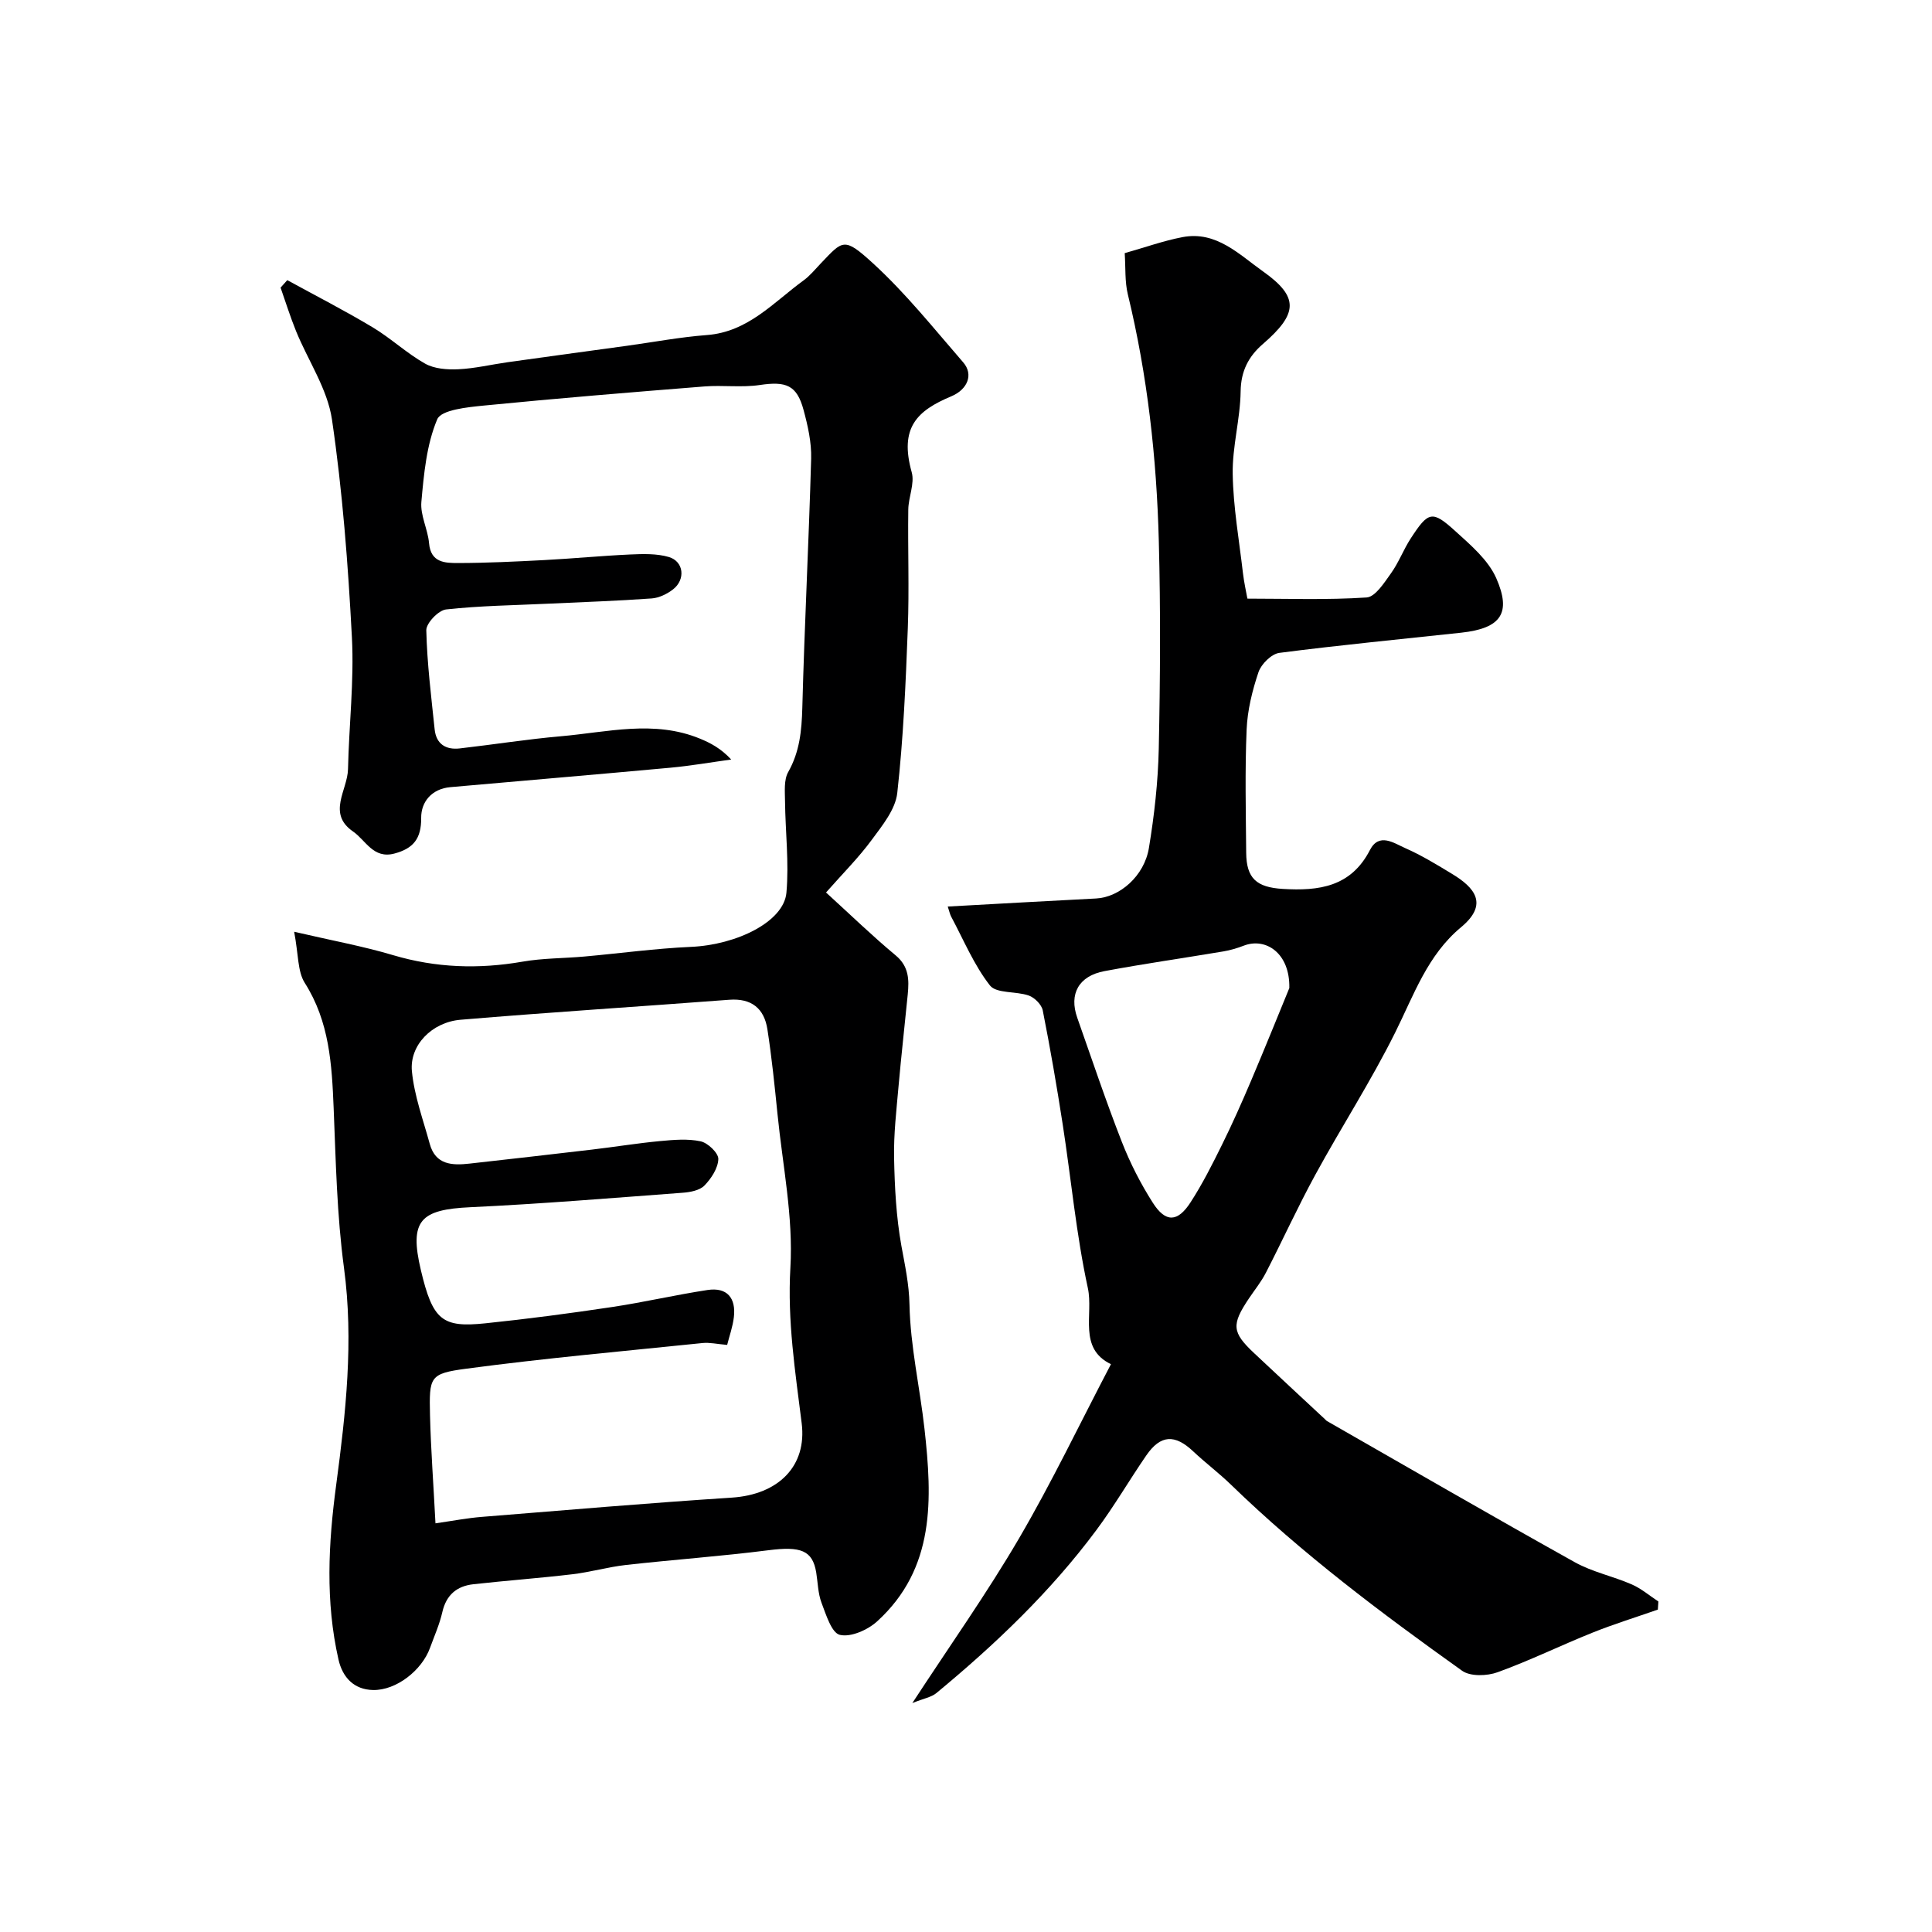<svg enable-background="new 0 0 400 400" viewBox="0 0 400 400" xmlns="http://www.w3.org/2000/svg"><path d="m59.48 58c5.91 3.24 11.91 6.31 17.68 9.77 3.77 2.26 7.04 5.37 10.86 7.52 1.92 1.08 4.59 1.27 6.89 1.16 3.4-.16 6.76-.97 10.14-1.45 8.25-1.16 16.51-2.28 24.76-3.41 5.51-.76 10.99-1.8 16.53-2.22 8.55-.64 13.81-6.79 20.05-11.33 1.33-.97 2.4-2.31 3.55-3.51 4.58-4.79 4.77-5.54 10.82 0 6.79 6.21 12.6 13.51 18.66 20.49 2.19 2.52.9 5.62-2.46 7.03-7.09 2.97-10.79 6.47-8.2 15.72.65 2.33-.68 5.15-.71 7.75-.11 8.19.21 16.39-.1 24.58-.43 11.38-.92 22.78-2.18 34.08-.38 3.41-3.1 6.74-5.29 9.71-2.69 3.66-5.95 6.91-9.46 10.89 5.18 4.72 9.65 9.06 14.43 13.03 2.76 2.3 2.78 5.05 2.49 8.06-.62 6.36-1.35 12.71-1.91 19.07-.43 4.92-1.02 9.87-.92 14.8.12 6.08.44 12.22 1.51 18.18.74 4.07 1.59 7.89 1.68 12.18.17 8.6 2.15 17.15 3.11 25.76 1.6 14.46 2.26 28.84-9.82 39.84-1.95 1.77-5.45 3.32-7.71 2.78-1.72-.41-2.86-4.2-3.8-6.66-.73-1.94-.75-4.16-1.09-6.25-.76-4.61-3.22-5.46-9.89-4.61-9.81 1.25-19.69 1.95-29.51 3.05-3.71.42-7.35 1.48-11.06 1.92-6.83.81-13.7 1.31-20.53 2.07-3.42.38-5.61 2.21-6.42 5.77-.57 2.52-1.65 4.93-2.54 7.38-1.7 4.7-7.01 8.84-11.79 8.75-3.96-.07-6.33-2.61-7.17-6.31-2.73-12.03-2.11-24-.47-36.21 1.98-14.83 3.64-29.74 1.61-44.87-1.47-10.92-1.69-22.03-2.14-33.07-.37-9.06-.87-17.9-5.98-25.94-1.51-2.38-1.29-5.87-2.2-10.59 7.93 1.84 14.3 3 20.47 4.84 8.89 2.64 17.74 2.93 26.82 1.35 4.2-.73 8.53-.68 12.79-1.06 7.36-.66 14.7-1.67 22.07-2 9.52-.42 19.23-5.23 19.77-11.21.56-6.25-.22-12.62-.29-18.94-.02-2.04-.26-4.42.66-6.05 2.38-4.21 2.79-8.57 2.92-13.28.45-17.21 1.35-34.4 1.83-51.61.09-3.36-.69-6.82-1.58-10.1-1.38-5.12-3.62-5.95-9.05-5.14-3.75.56-7.66 0-11.46.3-15.24 1.21-30.48 2.46-45.69 3.96-3.4.34-8.81.87-9.64 2.85-2.21 5.24-2.76 11.3-3.28 17.09-.25 2.78 1.34 5.67 1.59 8.55.35 4.05 3.31 4.11 5.99 4.11 5.94-.01 11.89-.3 17.83-.61s11.87-.89 17.82-1.16c2.67-.12 5.5-.21 8 .52 3.11.91 3.51 4.66.87 6.71-1.23.95-2.89 1.76-4.41 1.87-7.09.51-14.2.75-21.3 1.08-7.1.34-14.23.42-21.28 1.2-1.57.17-4.12 2.84-4.09 4.31.16 6.85 1.02 13.69 1.73 20.52.32 3.05 2.33 4.28 5.22 3.94 6.99-.8 13.96-1.91 20.96-2.52 9.58-.84 19.24-3.41 28.73.49 2.22.91 4.35 2.03 6.49 4.33-4.17.57-8.33 1.3-12.53 1.69-15.2 1.4-30.41 2.68-45.61 4.03-3.85.34-6.08 3.03-6.05 6.37.04 4.32-1.65 6.34-5.55 7.38-4.37 1.16-5.92-2.75-8.56-4.57-5.41-3.73-1.14-8.56-1.04-12.88.2-9.1 1.28-18.23.81-27.28-.79-15.08-1.94-30.21-4.13-45.14-.93-6.32-4.94-12.17-7.43-18.28-1.2-2.95-2.15-6.01-3.21-9.02.46-.5.93-1.02 1.39-1.55zm30.68 257.39c3.56-.51 6.59-1.1 9.64-1.34 17.22-1.39 34.44-2.86 51.68-3.98 9.74-.63 15.61-6.57 14.5-15.4-1.33-10.68-2.98-21.2-2.34-32.19.62-10.53-1.61-21.23-2.67-31.85-.59-5.86-1.19-11.73-2.09-17.54-.67-4.29-3.28-6.45-7.9-6.1-18.54 1.41-37.1 2.58-55.63 4.14-5.94.5-10.59 5.29-10.07 10.66.49 5.08 2.33 10.04 3.69 15.02 1.19 4.38 4.64 4.51 8.26 4.1 8.45-.95 16.9-1.9 25.34-2.9 4.7-.55 9.37-1.32 14.07-1.76 2.8-.26 5.73-.53 8.42.05 1.5.32 3.69 2.42 3.66 3.66-.05 1.89-1.46 4.04-2.88 5.5-1 1.02-2.98 1.38-4.56 1.49-14.62 1.09-29.24 2.3-43.88 2.99-10.35.48-12.7 2.72-10.27 13 2.47 10.44 4.43 11.96 13.34 11.04 8.79-.91 17.55-2.07 26.29-3.38 6.6-.99 13.13-2.52 19.73-3.52 4.05-.61 5.91 1.66 5.45 5.61-.23 2-.94 3.95-1.39 5.76-2.19-.19-3.66-.54-5.08-.39-16.31 1.68-32.66 3.14-48.91 5.31-7.66 1.02-7.71 1.66-7.53 9.7.18 7.07.71 14.15 1.13 22.32z" fill="#000001"/><path d="m343.24 333.25c-4.51 1.58-9.09 2.99-13.52 4.77-6.59 2.64-12.99 5.79-19.66 8.2-2.18.79-5.64.91-7.35-.31-16.7-11.91-33.11-24.22-47.88-38.55-2.48-2.4-5.26-4.49-7.78-6.86-3.81-3.6-6.77-3.47-9.73.84-3.51 5.1-6.63 10.49-10.33 15.45-9.48 12.75-20.91 23.65-33.12 33.74-1.05.87-2.61 1.11-4.98 2.07 7.81-11.96 15.44-22.73 22.08-34.08 6.76-11.55 12.54-23.67 19.04-36.08-6.83-3.3-3.6-10.29-4.78-15.75-2.42-11.16-3.46-22.61-5.21-33.91-1.22-7.89-2.58-15.76-4.13-23.59-.24-1.2-1.68-2.64-2.88-3.07-2.66-.94-6.71-.38-8.06-2.1-3.32-4.25-5.45-9.44-8.03-14.26-.23-.43-.33-.94-.7-2.07 10.37-.57 20.55-1.15 30.73-1.67 4.84-.25 9.96-4.62 10.92-10.46 1.12-6.78 1.89-13.68 2.04-20.54.3-14.32.39-28.67.01-42.99-.45-17.21-2.34-34.28-6.41-51.07-.65-2.67-.45-5.55-.65-8.55 4.22-1.19 8.05-2.57 11.99-3.32 6.99-1.32 11.71 3.61 16.64 7.1 7.51 5.32 7.24 8.75-.03 15.04-2.95 2.55-4.55 5.58-4.6 9.82-.08 5.71-1.74 11.41-1.64 17.1.11 6.85 1.33 13.68 2.12 20.51.23 1.94.66 3.85.92 5.28 8.28 0 16.51.3 24.68-.24 1.8-.12 3.65-3.05 5.04-4.99 1.61-2.24 2.59-4.92 4.1-7.24 3.66-5.62 4.44-5.86 9.25-1.49 3.19 2.89 6.8 5.97 8.46 9.74 3.13 7.15 1.08 10.36-7.25 11.27-12.56 1.36-25.13 2.56-37.66 4.18-1.63.21-3.75 2.31-4.32 3.98-1.29 3.82-2.29 7.89-2.46 11.9-.36 8.48-.16 16.99-.09 25.49.04 5.34 2.16 7.17 7.56 7.5 7.48.45 14.12-.4 18.06-8.05 1.9-3.68 4.98-1.42 7.3-.4 3.39 1.49 6.59 3.45 9.77 5.38 4.52 2.75 7.6 6.18 1.81 10.99-6.97 5.78-9.78 14.03-13.64 21.79-5 10.06-11.14 19.56-16.53 29.44-3.64 6.66-6.78 13.58-10.26 20.33-.96 1.87-2.31 3.53-3.49 5.29-3.67 5.47-3.54 7.02 1.08 11.36 4.87 4.58 9.78 9.13 14.68 13.69.12.11.22.26.36.34 17.1 9.78 34.15 19.66 51.35 29.25 3.65 2.03 7.93 2.9 11.79 4.59 1.97.86 3.67 2.33 5.5 3.53-.03.56-.07 1.12-.11 1.68zm-76.3-128.68c.16-7.2-4.85-10.56-9.46-8.77-1.35.52-2.77.94-4.2 1.18-8.2 1.38-16.44 2.55-24.61 4.08-5.34 1-7.37 4.73-5.64 9.64 3.03 8.59 5.92 17.24 9.24 25.73 1.71 4.37 3.89 8.64 6.41 12.59 2.64 4.14 5.13 4.06 7.81-.09 2.46-3.8 4.52-7.89 6.53-11.96 2.15-4.35 4.12-8.79 6.02-13.26 2.98-7.03 5.83-14.1 7.9-19.14z" fill="#000001"/></svg>